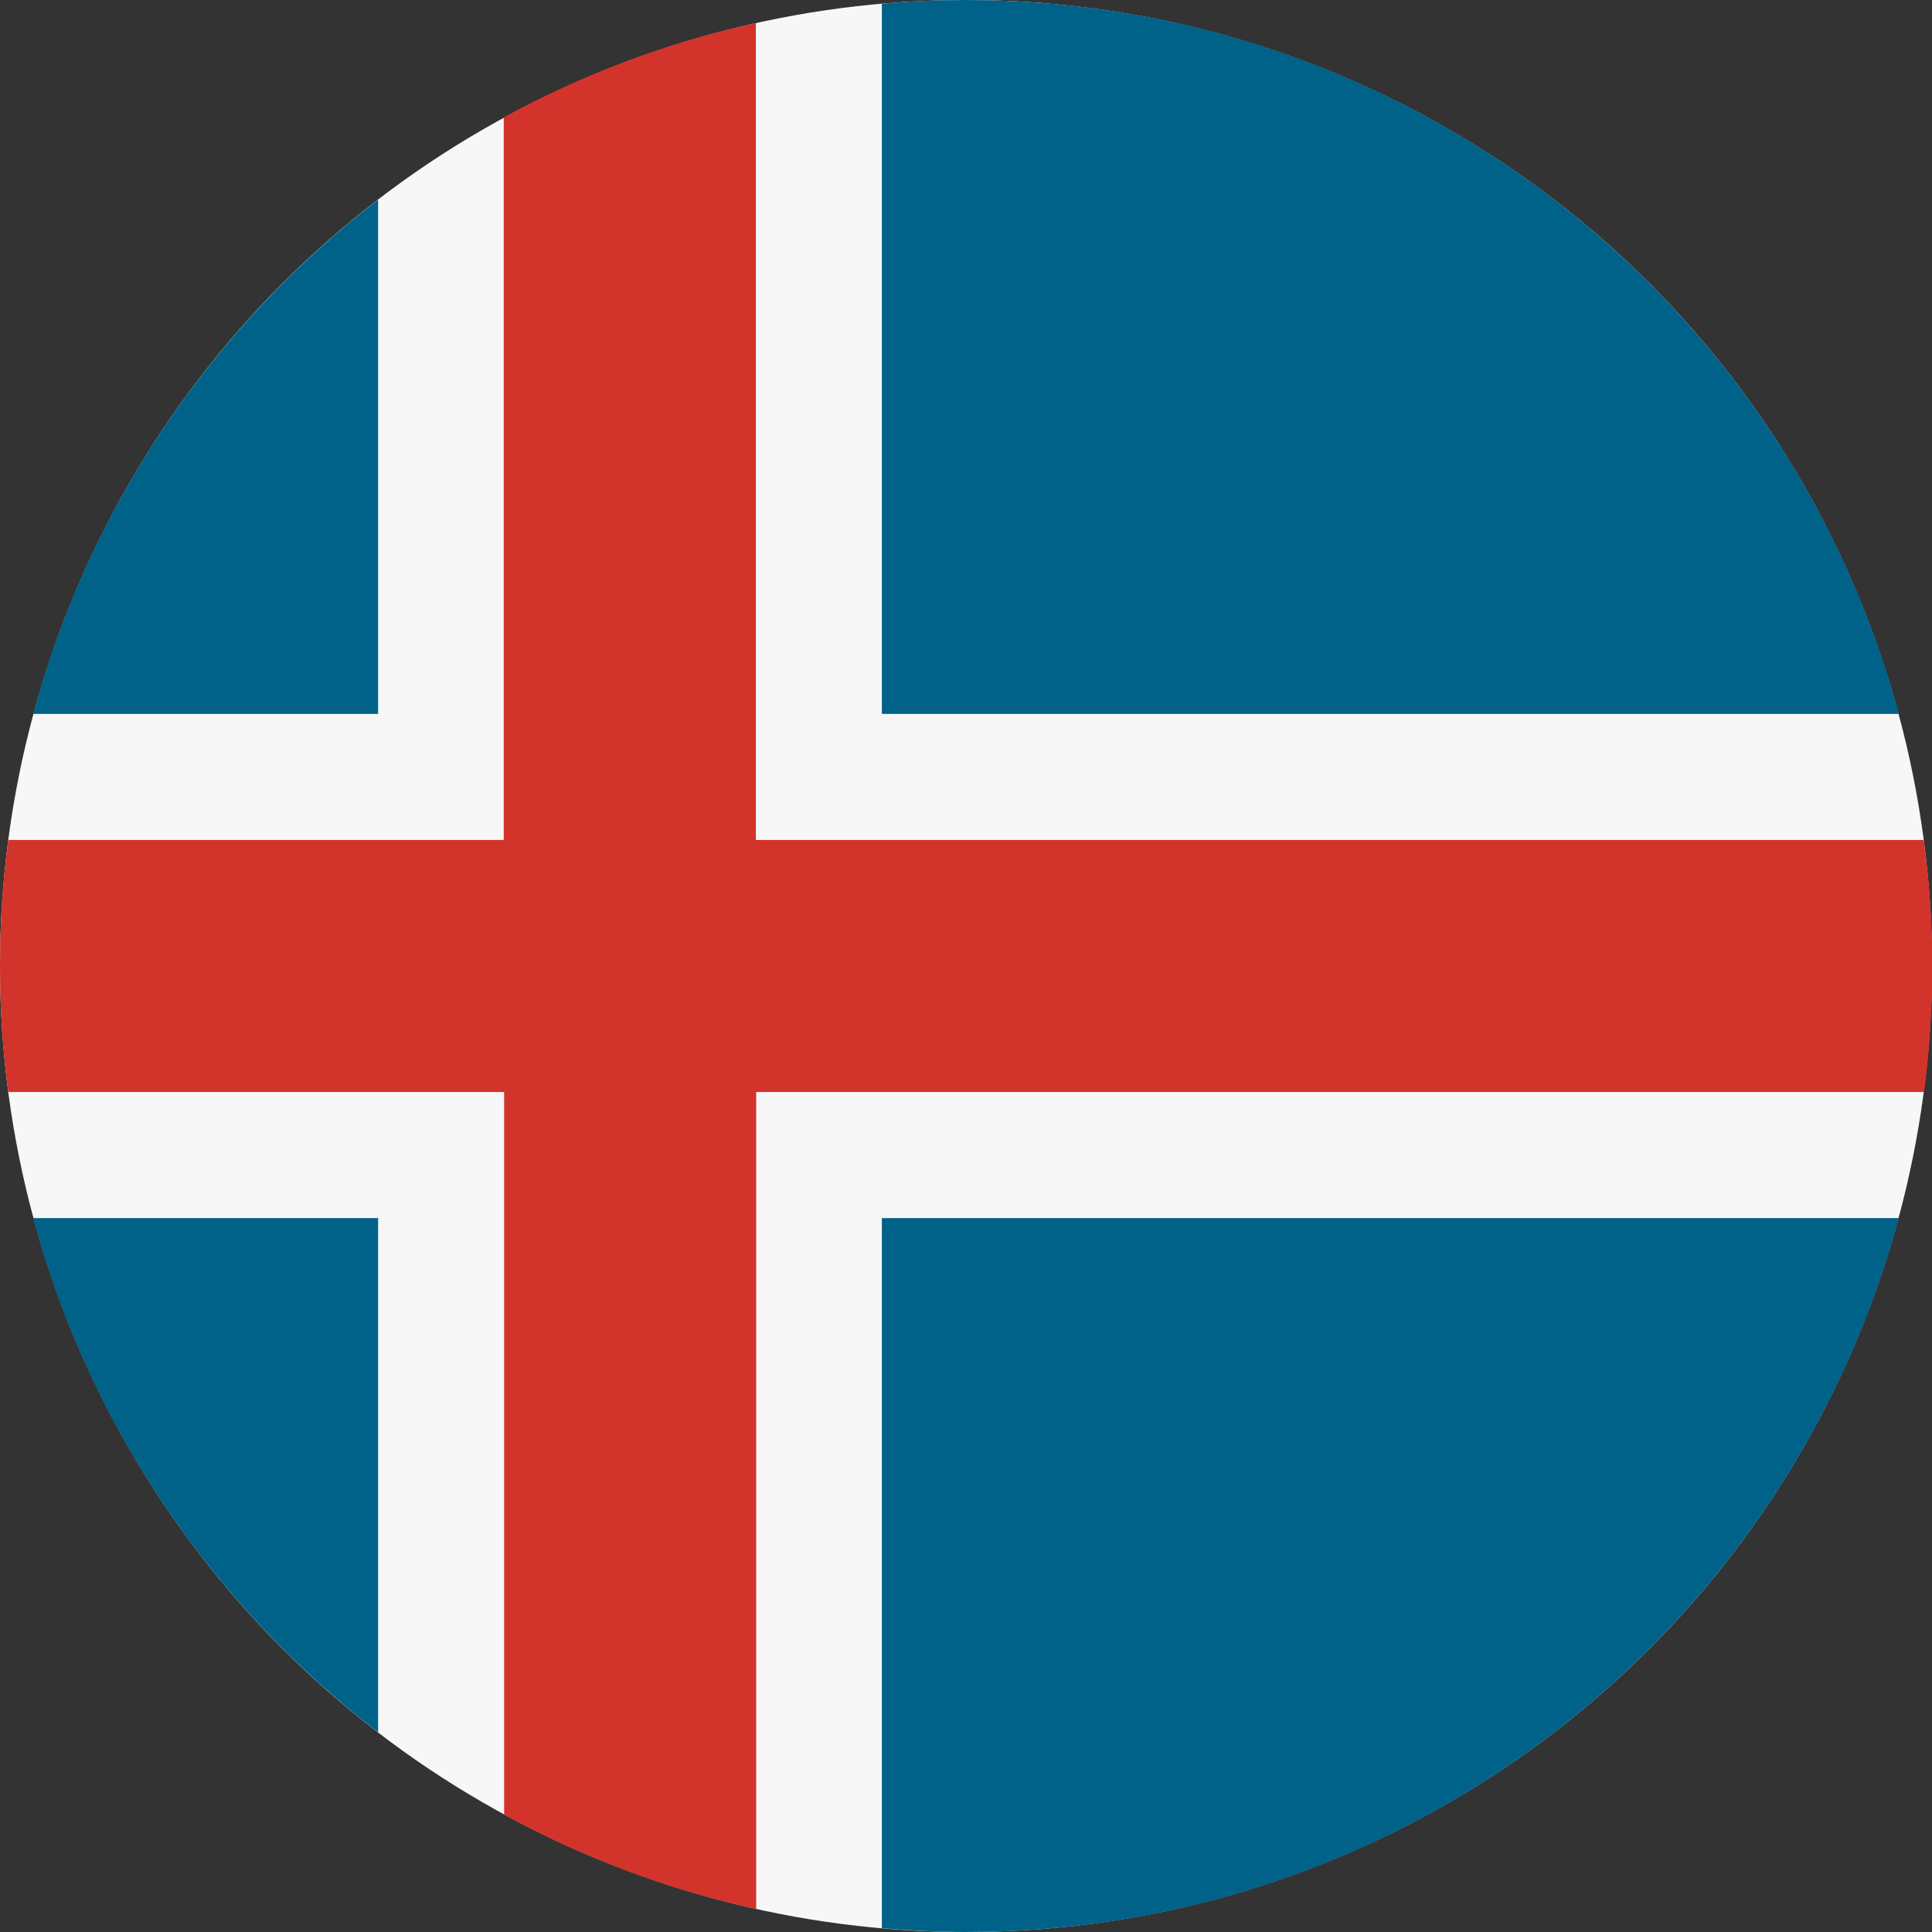 <?xml version="1.0" encoding="utf-8"?>
<!-- Generator: Adobe Illustrator 24.1.0, SVG Export Plug-In . SVG Version: 6.00 Build 0)  -->
<svg version="1.1" id="Layer_1" xmlns="http://www.w3.org/2000/svg" xmlns:xlink="http://www.w3.org/1999/xlink" x="0px" y="0px"
	 viewBox="0 0 512 512" style="enable-background:new 0 0 512 512;" xml:space="preserve">
<rect x="0" y="0" width="512" height="512" fill="#333333" stroke="none"/>
<style type="text/css">
	.st0{fill:#F7F7F7;}
	.st1{fill:#006289;}
	.st2{fill:#D2332B;}
</style>
<circle class="st0" cx="256" cy="256" r="256"/>
<g>
	<path class="st1" d="M8.8,322.8c14.8,55,47.5,102.6,91.4,136.3V322.8H8.8z"/>
	<path class="st1" d="M233.7,511c7.3,0.6,14.8,1,22.3,1c118.3,0,217.8-80.2,247.2-189.2H233.7V511z"/>
	<path class="st1" d="M503.2,189.2C473.8,80.2,374.3,0,256,0c-7.5,0-14.9,0.3-22.3,1v188.2H503.2z"/>
	<path class="st1" d="M100.2,52.9C56.3,86.6,23.6,134.3,8.8,189.2h91.4V52.9z"/>
</g>
<path class="st2" d="M509.8,222.6H200.3h0V6.1c-23.7,5.2-46.1,13.7-66.8,25v191.5l0,0H2.2C0.7,233.5,0,244.7,0,256
	c0,11.3,0.7,22.5,2.2,33.4h131.4h0v191.5c20.7,11.3,43.1,19.8,66.8,25V289.4v0h309.5c1.4-10.9,2.2-22.1,2.2-33.4
	S511.3,233.5,509.8,222.6z"/>
</svg>
